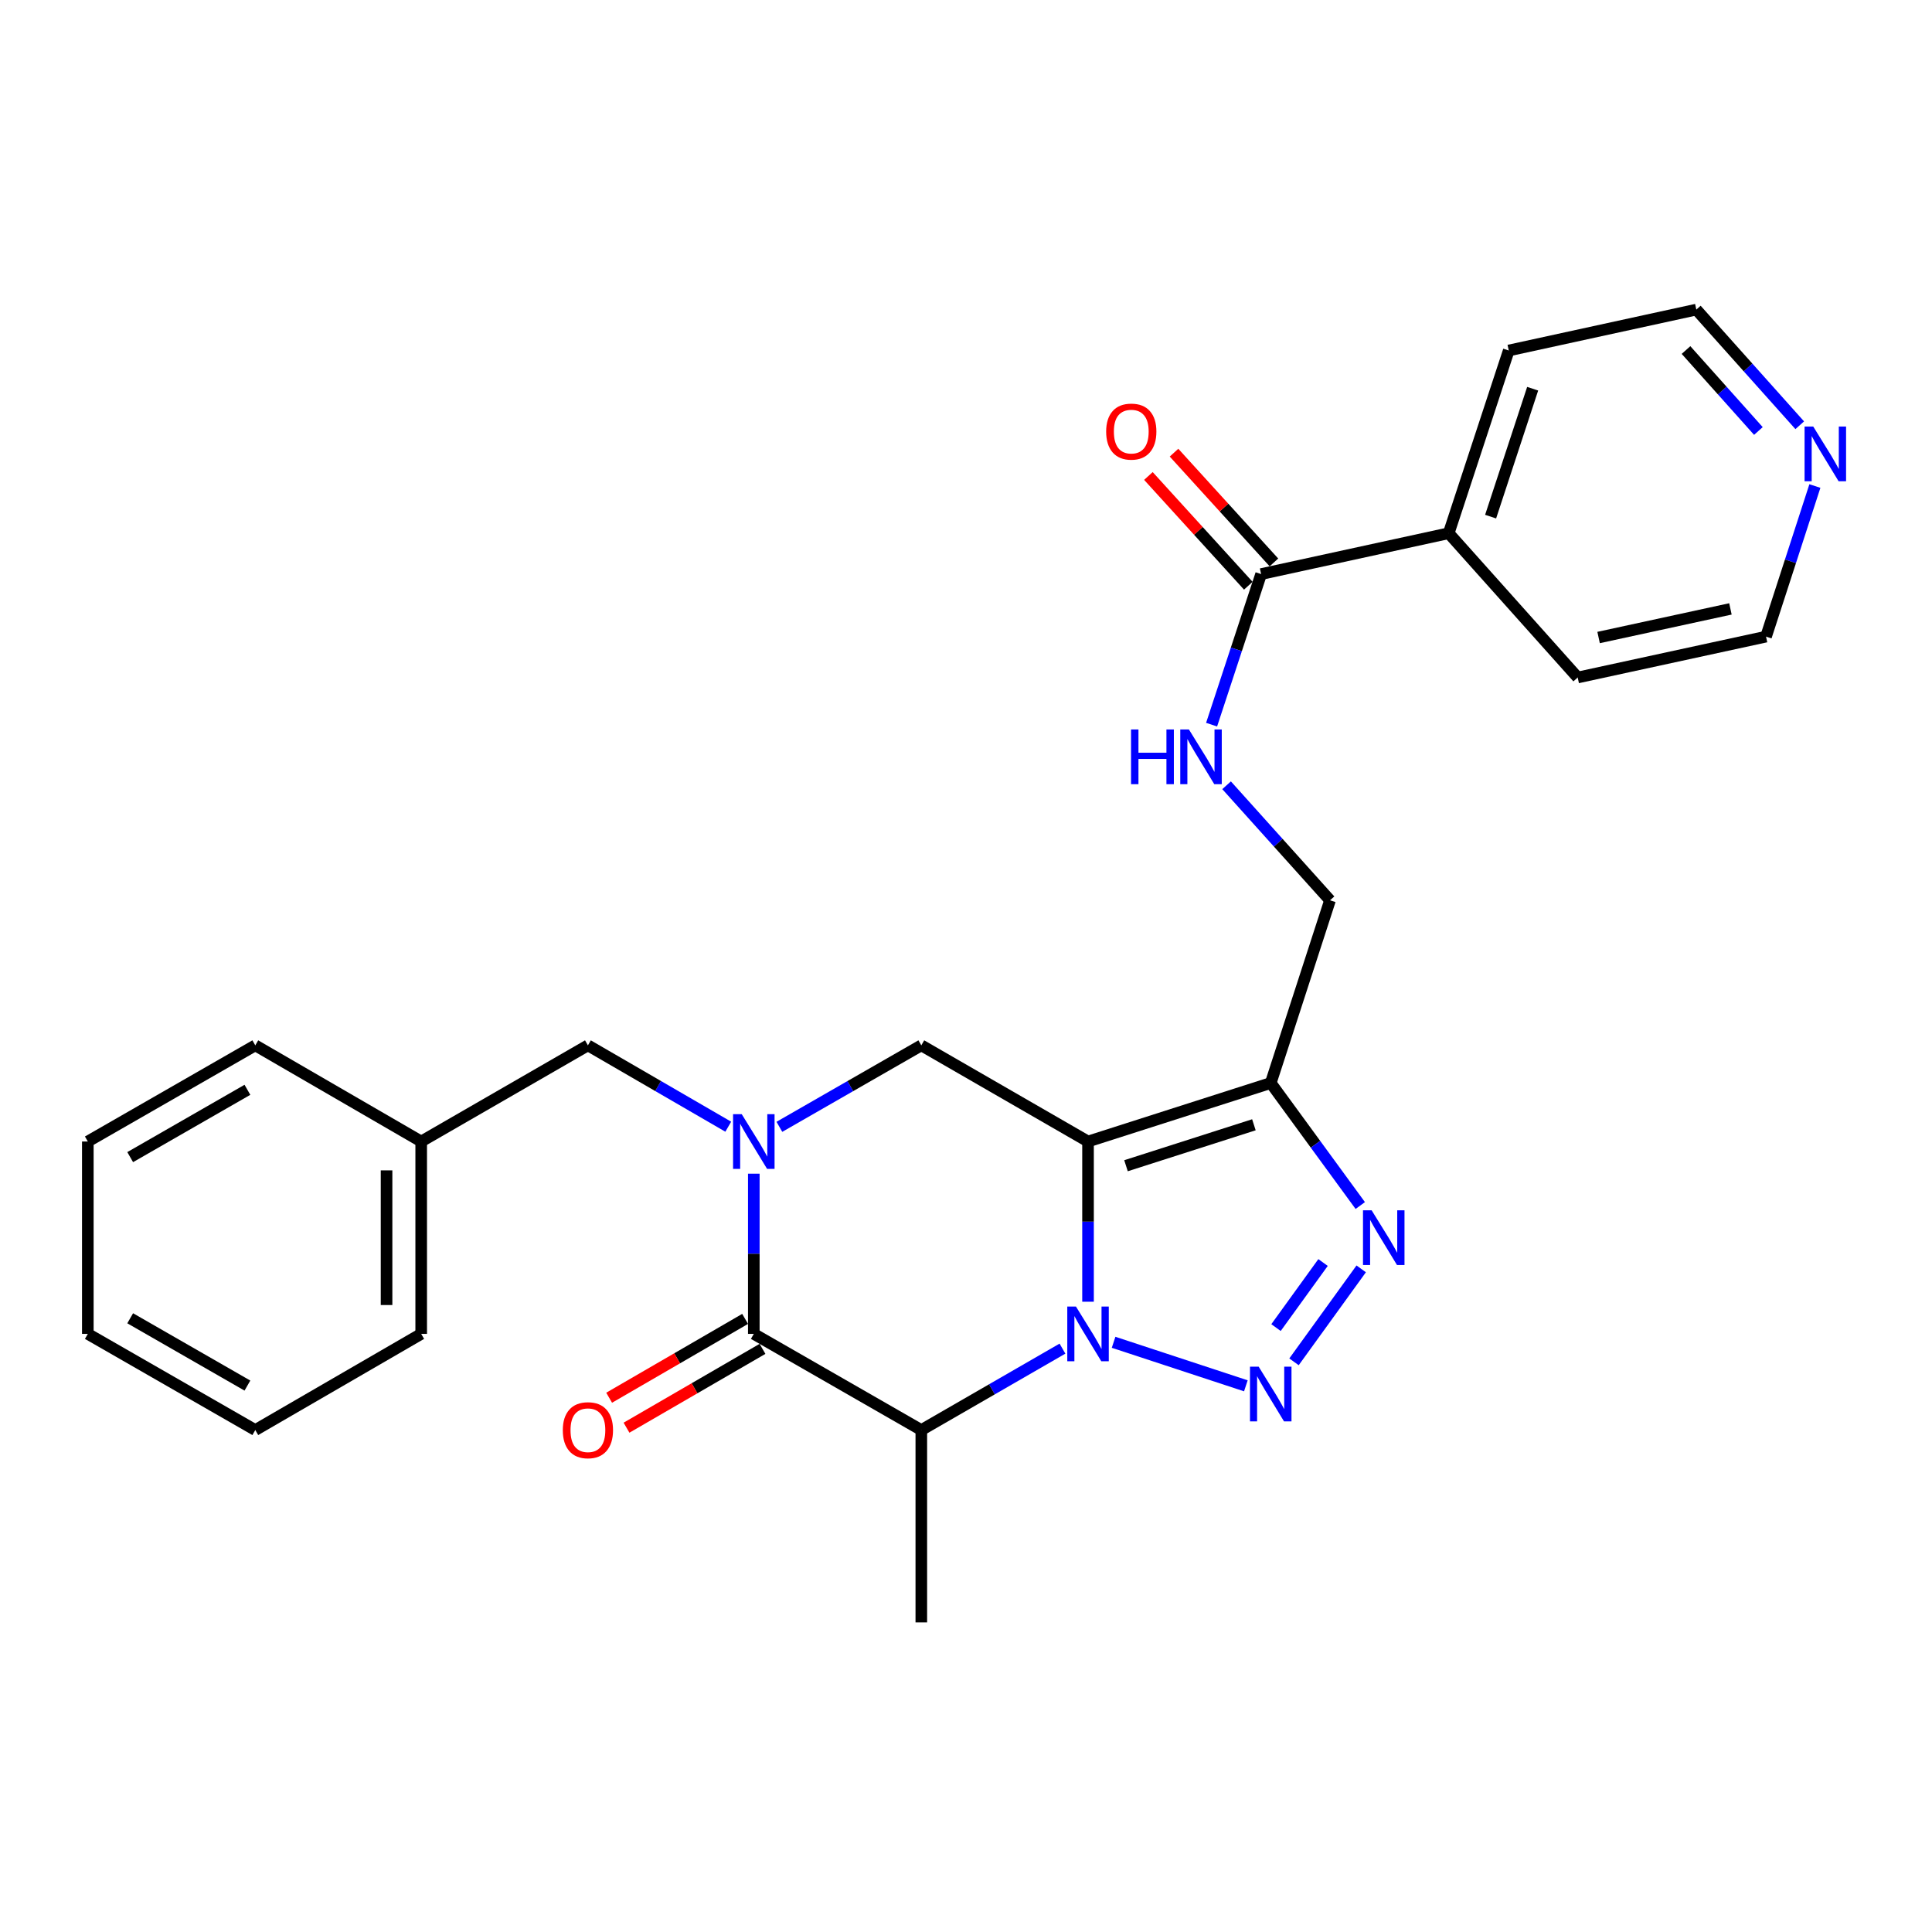 <?xml version='1.0' encoding='iso-8859-1'?>
<svg version='1.1' baseProfile='full'
              xmlns='http://www.w3.org/2000/svg'
                      xmlns:rdkit='http://www.rdkit.org/xml'
                      xmlns:xlink='http://www.w3.org/1999/xlink'
                  xml:space='preserve'
width='1000px' height='1000px' viewBox='0 0 1000 1000'>
<!-- END OF HEADER -->
<rect style='opacity:1.0;fill:#FFFFFF;stroke:none' width='1000' height='1000' x='0' y='0'> </rect>
<path class='bond-0' d='M 563.163,673.767 L 563.163,632.306' style='fill:none;fill-rule:evenodd;stroke:#0000FF;stroke-width:6px;stroke-linecap:butt;stroke-linejoin:miter;stroke-opacity:1' />
<path class='bond-0' d='M 563.163,632.306 L 563.163,590.845' style='fill:none;fill-rule:evenodd;stroke:#000000;stroke-width:6px;stroke-linecap:butt;stroke-linejoin:miter;stroke-opacity:1' />
<path class='bond-1' d='M 576.392,694.769 L 644.853,717.297' style='fill:none;fill-rule:evenodd;stroke:#0000FF;stroke-width:6px;stroke-linecap:butt;stroke-linejoin:miter;stroke-opacity:1' />
<path class='bond-3' d='M 549.933,698.048 L 513.401,719.12' style='fill:none;fill-rule:evenodd;stroke:#0000FF;stroke-width:6px;stroke-linecap:butt;stroke-linejoin:miter;stroke-opacity:1' />
<path class='bond-3' d='M 513.401,719.12 L 476.87,740.192' style='fill:none;fill-rule:evenodd;stroke:#000000;stroke-width:6px;stroke-linecap:butt;stroke-linejoin:miter;stroke-opacity:1' />
<path class='bond-5' d='M 563.163,590.845 L 657.734,560.564' style='fill:none;fill-rule:evenodd;stroke:#000000;stroke-width:6px;stroke-linecap:butt;stroke-linejoin:miter;stroke-opacity:1' />
<path class='bond-5' d='M 582.816,603.379 L 649.016,582.182' style='fill:none;fill-rule:evenodd;stroke:#000000;stroke-width:6px;stroke-linecap:butt;stroke-linejoin:miter;stroke-opacity:1' />
<path class='bond-7' d='M 563.163,590.845 L 476.87,541.07' style='fill:none;fill-rule:evenodd;stroke:#000000;stroke-width:6px;stroke-linecap:butt;stroke-linejoin:miter;stroke-opacity:1' />
<path class='bond-6' d='M 669.774,704.879 L 704.556,656.763' style='fill:none;fill-rule:evenodd;stroke:#0000FF;stroke-width:6px;stroke-linecap:butt;stroke-linejoin:miter;stroke-opacity:1' />
<path class='bond-6' d='M 660.461,687.157 L 684.808,653.476' style='fill:none;fill-rule:evenodd;stroke:#0000FF;stroke-width:6px;stroke-linecap:butt;stroke-linejoin:miter;stroke-opacity:1' />
<path class='bond-2' d='M 390.169,607.495 L 390.169,648.956' style='fill:none;fill-rule:evenodd;stroke:#0000FF;stroke-width:6px;stroke-linecap:butt;stroke-linejoin:miter;stroke-opacity:1' />
<path class='bond-2' d='M 390.169,648.956 L 390.169,690.416' style='fill:none;fill-rule:evenodd;stroke:#000000;stroke-width:6px;stroke-linecap:butt;stroke-linejoin:miter;stroke-opacity:1' />
<path class='bond-10' d='M 376.947,583.181 L 340.626,562.125' style='fill:none;fill-rule:evenodd;stroke:#0000FF;stroke-width:6px;stroke-linecap:butt;stroke-linejoin:miter;stroke-opacity:1' />
<path class='bond-10' d='M 340.626,562.125 L 304.304,541.07' style='fill:none;fill-rule:evenodd;stroke:#000000;stroke-width:6px;stroke-linecap:butt;stroke-linejoin:miter;stroke-opacity:1' />
<path class='bond-28' d='M 403.408,583.245 L 440.139,562.157' style='fill:none;fill-rule:evenodd;stroke:#0000FF;stroke-width:6px;stroke-linecap:butt;stroke-linejoin:miter;stroke-opacity:1' />
<path class='bond-28' d='M 440.139,562.157 L 476.87,541.07' style='fill:none;fill-rule:evenodd;stroke:#000000;stroke-width:6px;stroke-linecap:butt;stroke-linejoin:miter;stroke-opacity:1' />
<path class='bond-4' d='M 476.87,740.192 L 390.169,690.416' style='fill:none;fill-rule:evenodd;stroke:#000000;stroke-width:6px;stroke-linecap:butt;stroke-linejoin:miter;stroke-opacity:1' />
<path class='bond-16' d='M 476.87,740.192 L 476.87,839.753' style='fill:none;fill-rule:evenodd;stroke:#000000;stroke-width:6px;stroke-linecap:butt;stroke-linejoin:miter;stroke-opacity:1' />
<path class='bond-12' d='M 385.672,682.66 L 350.481,703.061' style='fill:none;fill-rule:evenodd;stroke:#000000;stroke-width:6px;stroke-linecap:butt;stroke-linejoin:miter;stroke-opacity:1' />
<path class='bond-12' d='M 350.481,703.061 L 315.289,723.462' style='fill:none;fill-rule:evenodd;stroke:#FF0000;stroke-width:6px;stroke-linecap:butt;stroke-linejoin:miter;stroke-opacity:1' />
<path class='bond-12' d='M 394.665,698.172 L 359.473,718.573' style='fill:none;fill-rule:evenodd;stroke:#000000;stroke-width:6px;stroke-linecap:butt;stroke-linejoin:miter;stroke-opacity:1' />
<path class='bond-12' d='M 359.473,718.573 L 324.281,738.974' style='fill:none;fill-rule:evenodd;stroke:#FF0000;stroke-width:6px;stroke-linecap:butt;stroke-linejoin:miter;stroke-opacity:1' />
<path class='bond-11' d='M 657.734,560.564 L 688.414,465.993' style='fill:none;fill-rule:evenodd;stroke:#000000;stroke-width:6px;stroke-linecap:butt;stroke-linejoin:miter;stroke-opacity:1' />
<path class='bond-27' d='M 657.734,560.564 L 680.901,592.273' style='fill:none;fill-rule:evenodd;stroke:#000000;stroke-width:6px;stroke-linecap:butt;stroke-linejoin:miter;stroke-opacity:1' />
<path class='bond-27' d='M 680.901,592.273 L 704.069,623.982' style='fill:none;fill-rule:evenodd;stroke:#0000FF;stroke-width:6px;stroke-linecap:butt;stroke-linejoin:miter;stroke-opacity:1' />
<path class='bond-8' d='M 652.753,297.142 L 639.937,336.113' style='fill:none;fill-rule:evenodd;stroke:#000000;stroke-width:6px;stroke-linecap:butt;stroke-linejoin:miter;stroke-opacity:1' />
<path class='bond-8' d='M 639.937,336.113 L 627.12,375.083' style='fill:none;fill-rule:evenodd;stroke:#0000FF;stroke-width:6px;stroke-linecap:butt;stroke-linejoin:miter;stroke-opacity:1' />
<path class='bond-13' d='M 659.383,291.107 L 633.527,262.703' style='fill:none;fill-rule:evenodd;stroke:#000000;stroke-width:6px;stroke-linecap:butt;stroke-linejoin:miter;stroke-opacity:1' />
<path class='bond-13' d='M 633.527,262.703 L 607.671,234.299' style='fill:none;fill-rule:evenodd;stroke:#FF0000;stroke-width:6px;stroke-linecap:butt;stroke-linejoin:miter;stroke-opacity:1' />
<path class='bond-13' d='M 646.124,303.177 L 620.268,274.773' style='fill:none;fill-rule:evenodd;stroke:#000000;stroke-width:6px;stroke-linecap:butt;stroke-linejoin:miter;stroke-opacity:1' />
<path class='bond-13' d='M 620.268,274.773 L 594.412,246.369' style='fill:none;fill-rule:evenodd;stroke:#FF0000;stroke-width:6px;stroke-linecap:butt;stroke-linejoin:miter;stroke-opacity:1' />
<path class='bond-15' d='M 652.753,297.142 L 749.844,275.995' style='fill:none;fill-rule:evenodd;stroke:#000000;stroke-width:6px;stroke-linecap:butt;stroke-linejoin:miter;stroke-opacity:1' />
<path class='bond-9' d='M 634.881,406.454 L 661.648,436.224' style='fill:none;fill-rule:evenodd;stroke:#0000FF;stroke-width:6px;stroke-linecap:butt;stroke-linejoin:miter;stroke-opacity:1' />
<path class='bond-9' d='M 661.648,436.224 L 688.414,465.993' style='fill:none;fill-rule:evenodd;stroke:#000000;stroke-width:6px;stroke-linecap:butt;stroke-linejoin:miter;stroke-opacity:1' />
<path class='bond-17' d='M 304.304,541.07 L 218.011,590.845' style='fill:none;fill-rule:evenodd;stroke:#000000;stroke-width:6px;stroke-linecap:butt;stroke-linejoin:miter;stroke-opacity:1' />
<path class='bond-14' d='M 931.539,220.112 L 904.776,190.179' style='fill:none;fill-rule:evenodd;stroke:#0000FF;stroke-width:6px;stroke-linecap:butt;stroke-linejoin:miter;stroke-opacity:1' />
<path class='bond-14' d='M 904.776,190.179 L 878.014,160.247' style='fill:none;fill-rule:evenodd;stroke:#000000;stroke-width:6px;stroke-linecap:butt;stroke-linejoin:miter;stroke-opacity:1' />
<path class='bond-14' d='M 910.143,223.083 L 891.41,202.13' style='fill:none;fill-rule:evenodd;stroke:#0000FF;stroke-width:6px;stroke-linecap:butt;stroke-linejoin:miter;stroke-opacity:1' />
<path class='bond-14' d='M 891.41,202.13 L 872.676,181.177' style='fill:none;fill-rule:evenodd;stroke:#000000;stroke-width:6px;stroke-linecap:butt;stroke-linejoin:miter;stroke-opacity:1' />
<path class='bond-30' d='M 939.382,251.571 L 926.737,290.543' style='fill:none;fill-rule:evenodd;stroke:#0000FF;stroke-width:6px;stroke-linecap:butt;stroke-linejoin:miter;stroke-opacity:1' />
<path class='bond-30' d='M 926.737,290.543 L 914.093,329.516' style='fill:none;fill-rule:evenodd;stroke:#000000;stroke-width:6px;stroke-linecap:butt;stroke-linejoin:miter;stroke-opacity:1' />
<path class='bond-20' d='M 749.844,275.995 L 816.613,350.673' style='fill:none;fill-rule:evenodd;stroke:#000000;stroke-width:6px;stroke-linecap:butt;stroke-linejoin:miter;stroke-opacity:1' />
<path class='bond-21' d='M 749.844,275.995 L 780.933,181.414' style='fill:none;fill-rule:evenodd;stroke:#000000;stroke-width:6px;stroke-linecap:butt;stroke-linejoin:miter;stroke-opacity:1' />
<path class='bond-21' d='M 771.541,267.406 L 793.303,201.2' style='fill:none;fill-rule:evenodd;stroke:#000000;stroke-width:6px;stroke-linecap:butt;stroke-linejoin:miter;stroke-opacity:1' />
<path class='bond-22' d='M 218.011,590.845 L 218.011,690.416' style='fill:none;fill-rule:evenodd;stroke:#000000;stroke-width:6px;stroke-linecap:butt;stroke-linejoin:miter;stroke-opacity:1' />
<path class='bond-22' d='M 200.081,605.781 L 200.081,675.481' style='fill:none;fill-rule:evenodd;stroke:#000000;stroke-width:6px;stroke-linecap:butt;stroke-linejoin:miter;stroke-opacity:1' />
<path class='bond-23' d='M 218.011,590.845 L 132.136,541.07' style='fill:none;fill-rule:evenodd;stroke:#000000;stroke-width:6px;stroke-linecap:butt;stroke-linejoin:miter;stroke-opacity:1' />
<path class='bond-18' d='M 878.014,160.247 L 780.933,181.414' style='fill:none;fill-rule:evenodd;stroke:#000000;stroke-width:6px;stroke-linecap:butt;stroke-linejoin:miter;stroke-opacity:1' />
<path class='bond-19' d='M 914.093,329.516 L 816.613,350.673' style='fill:none;fill-rule:evenodd;stroke:#000000;stroke-width:6px;stroke-linecap:butt;stroke-linejoin:miter;stroke-opacity:1' />
<path class='bond-19' d='M 895.668,315.167 L 827.432,329.977' style='fill:none;fill-rule:evenodd;stroke:#000000;stroke-width:6px;stroke-linecap:butt;stroke-linejoin:miter;stroke-opacity:1' />
<path class='bond-25' d='M 218.011,690.416 L 132.136,740.192' style='fill:none;fill-rule:evenodd;stroke:#000000;stroke-width:6px;stroke-linecap:butt;stroke-linejoin:miter;stroke-opacity:1' />
<path class='bond-24' d='M 132.136,541.07 L 45.455,590.845' style='fill:none;fill-rule:evenodd;stroke:#000000;stroke-width:6px;stroke-linecap:butt;stroke-linejoin:miter;stroke-opacity:1' />
<path class='bond-24' d='M 128.062,564.085 L 67.385,598.928' style='fill:none;fill-rule:evenodd;stroke:#000000;stroke-width:6px;stroke-linecap:butt;stroke-linejoin:miter;stroke-opacity:1' />
<path class='bond-26' d='M 45.455,590.845 L 45.455,690.416' style='fill:none;fill-rule:evenodd;stroke:#000000;stroke-width:6px;stroke-linecap:butt;stroke-linejoin:miter;stroke-opacity:1' />
<path class='bond-29' d='M 132.136,740.192 L 45.455,690.416' style='fill:none;fill-rule:evenodd;stroke:#000000;stroke-width:6px;stroke-linecap:butt;stroke-linejoin:miter;stroke-opacity:1' />
<path class='bond-29' d='M 128.062,717.177 L 67.385,682.334' style='fill:none;fill-rule:evenodd;stroke:#000000;stroke-width:6px;stroke-linecap:butt;stroke-linejoin:miter;stroke-opacity:1' />
<path  class='atom-0' d='M 556.903 676.256
L 566.183 691.256
Q 567.103 692.736, 568.583 695.416
Q 570.063 698.096, 570.143 698.256
L 570.143 676.256
L 573.903 676.256
L 573.903 704.576
L 570.023 704.576
L 560.063 688.176
Q 558.903 686.256, 557.663 684.056
Q 556.463 681.856, 556.103 681.176
L 556.103 704.576
L 552.423 704.576
L 552.423 676.256
L 556.903 676.256
' fill='#0000FF'/>
<path  class='atom-2' d='M 651.474 707.375
L 660.754 722.375
Q 661.674 723.855, 663.154 726.535
Q 664.634 729.215, 664.714 729.375
L 664.714 707.375
L 668.474 707.375
L 668.474 735.695
L 664.594 735.695
L 654.634 719.295
Q 653.474 717.375, 652.234 715.175
Q 651.034 712.975, 650.674 712.295
L 650.674 735.695
L 646.994 735.695
L 646.994 707.375
L 651.474 707.375
' fill='#0000FF'/>
<path  class='atom-3' d='M 383.909 576.685
L 393.189 591.685
Q 394.109 593.165, 395.589 595.845
Q 397.069 598.525, 397.149 598.685
L 397.149 576.685
L 400.909 576.685
L 400.909 605.005
L 397.029 605.005
L 387.069 588.605
Q 385.909 586.685, 384.669 584.485
Q 383.469 582.285, 383.109 581.605
L 383.109 605.005
L 379.429 605.005
L 379.429 576.685
L 383.909 576.685
' fill='#0000FF'/>
<path  class='atom-7' d='M 709.965 626.461
L 719.245 641.461
Q 720.165 642.941, 721.645 645.621
Q 723.125 648.301, 723.205 648.461
L 723.205 626.461
L 726.965 626.461
L 726.965 654.781
L 723.085 654.781
L 713.125 638.381
Q 711.965 636.461, 710.725 634.261
Q 709.525 632.061, 709.165 631.381
L 709.165 654.781
L 705.485 654.781
L 705.485 626.461
L 709.965 626.461
' fill='#0000FF'/>
<path  class='atom-10' d='M 585.425 377.573
L 589.265 377.573
L 589.265 389.613
L 603.745 389.613
L 603.745 377.573
L 607.585 377.573
L 607.585 405.893
L 603.745 405.893
L 603.745 392.813
L 589.265 392.813
L 589.265 405.893
L 585.425 405.893
L 585.425 377.573
' fill='#0000FF'/>
<path  class='atom-10' d='M 615.385 377.573
L 624.665 392.573
Q 625.585 394.053, 627.065 396.733
Q 628.545 399.413, 628.625 399.573
L 628.625 377.573
L 632.385 377.573
L 632.385 405.893
L 628.505 405.893
L 618.545 389.493
Q 617.385 387.573, 616.145 385.373
Q 614.945 383.173, 614.585 382.493
L 614.585 405.893
L 610.905 405.893
L 610.905 377.573
L 615.385 377.573
' fill='#0000FF'/>
<path  class='atom-13' d='M 291.304 740.272
Q 291.304 733.472, 294.664 729.672
Q 298.024 725.872, 304.304 725.872
Q 310.584 725.872, 313.944 729.672
Q 317.304 733.472, 317.304 740.272
Q 317.304 747.152, 313.904 751.072
Q 310.504 754.952, 304.304 754.952
Q 298.064 754.952, 294.664 751.072
Q 291.304 747.192, 291.304 740.272
M 304.304 751.752
Q 308.624 751.752, 310.944 748.872
Q 313.304 745.952, 313.304 740.272
Q 313.304 734.712, 310.944 731.912
Q 308.624 729.072, 304.304 729.072
Q 299.984 729.072, 297.624 731.872
Q 295.304 734.672, 295.304 740.272
Q 295.304 745.992, 297.624 748.872
Q 299.984 751.752, 304.304 751.752
' fill='#FF0000'/>
<path  class='atom-14' d='M 572.546 223.39
Q 572.546 216.59, 575.906 212.79
Q 579.266 208.99, 585.546 208.99
Q 591.826 208.99, 595.186 212.79
Q 598.546 216.59, 598.546 223.39
Q 598.546 230.27, 595.146 234.19
Q 591.746 238.07, 585.546 238.07
Q 579.306 238.07, 575.906 234.19
Q 572.546 230.31, 572.546 223.39
M 585.546 234.87
Q 589.866 234.87, 592.186 231.99
Q 594.546 229.07, 594.546 223.39
Q 594.546 217.83, 592.186 215.03
Q 589.866 212.19, 585.546 212.19
Q 581.226 212.19, 578.866 214.99
Q 576.546 217.79, 576.546 223.39
Q 576.546 229.11, 578.866 231.99
Q 581.226 234.87, 585.546 234.87
' fill='#FF0000'/>
<path  class='atom-15' d='M 938.523 220.765
L 947.803 235.765
Q 948.723 237.245, 950.203 239.925
Q 951.683 242.605, 951.763 242.765
L 951.763 220.765
L 955.523 220.765
L 955.523 249.085
L 951.643 249.085
L 941.683 232.685
Q 940.523 230.765, 939.283 228.565
Q 938.083 226.365, 937.723 225.685
L 937.723 249.085
L 934.043 249.085
L 934.043 220.765
L 938.523 220.765
' fill='#0000FF'/>
</svg>
